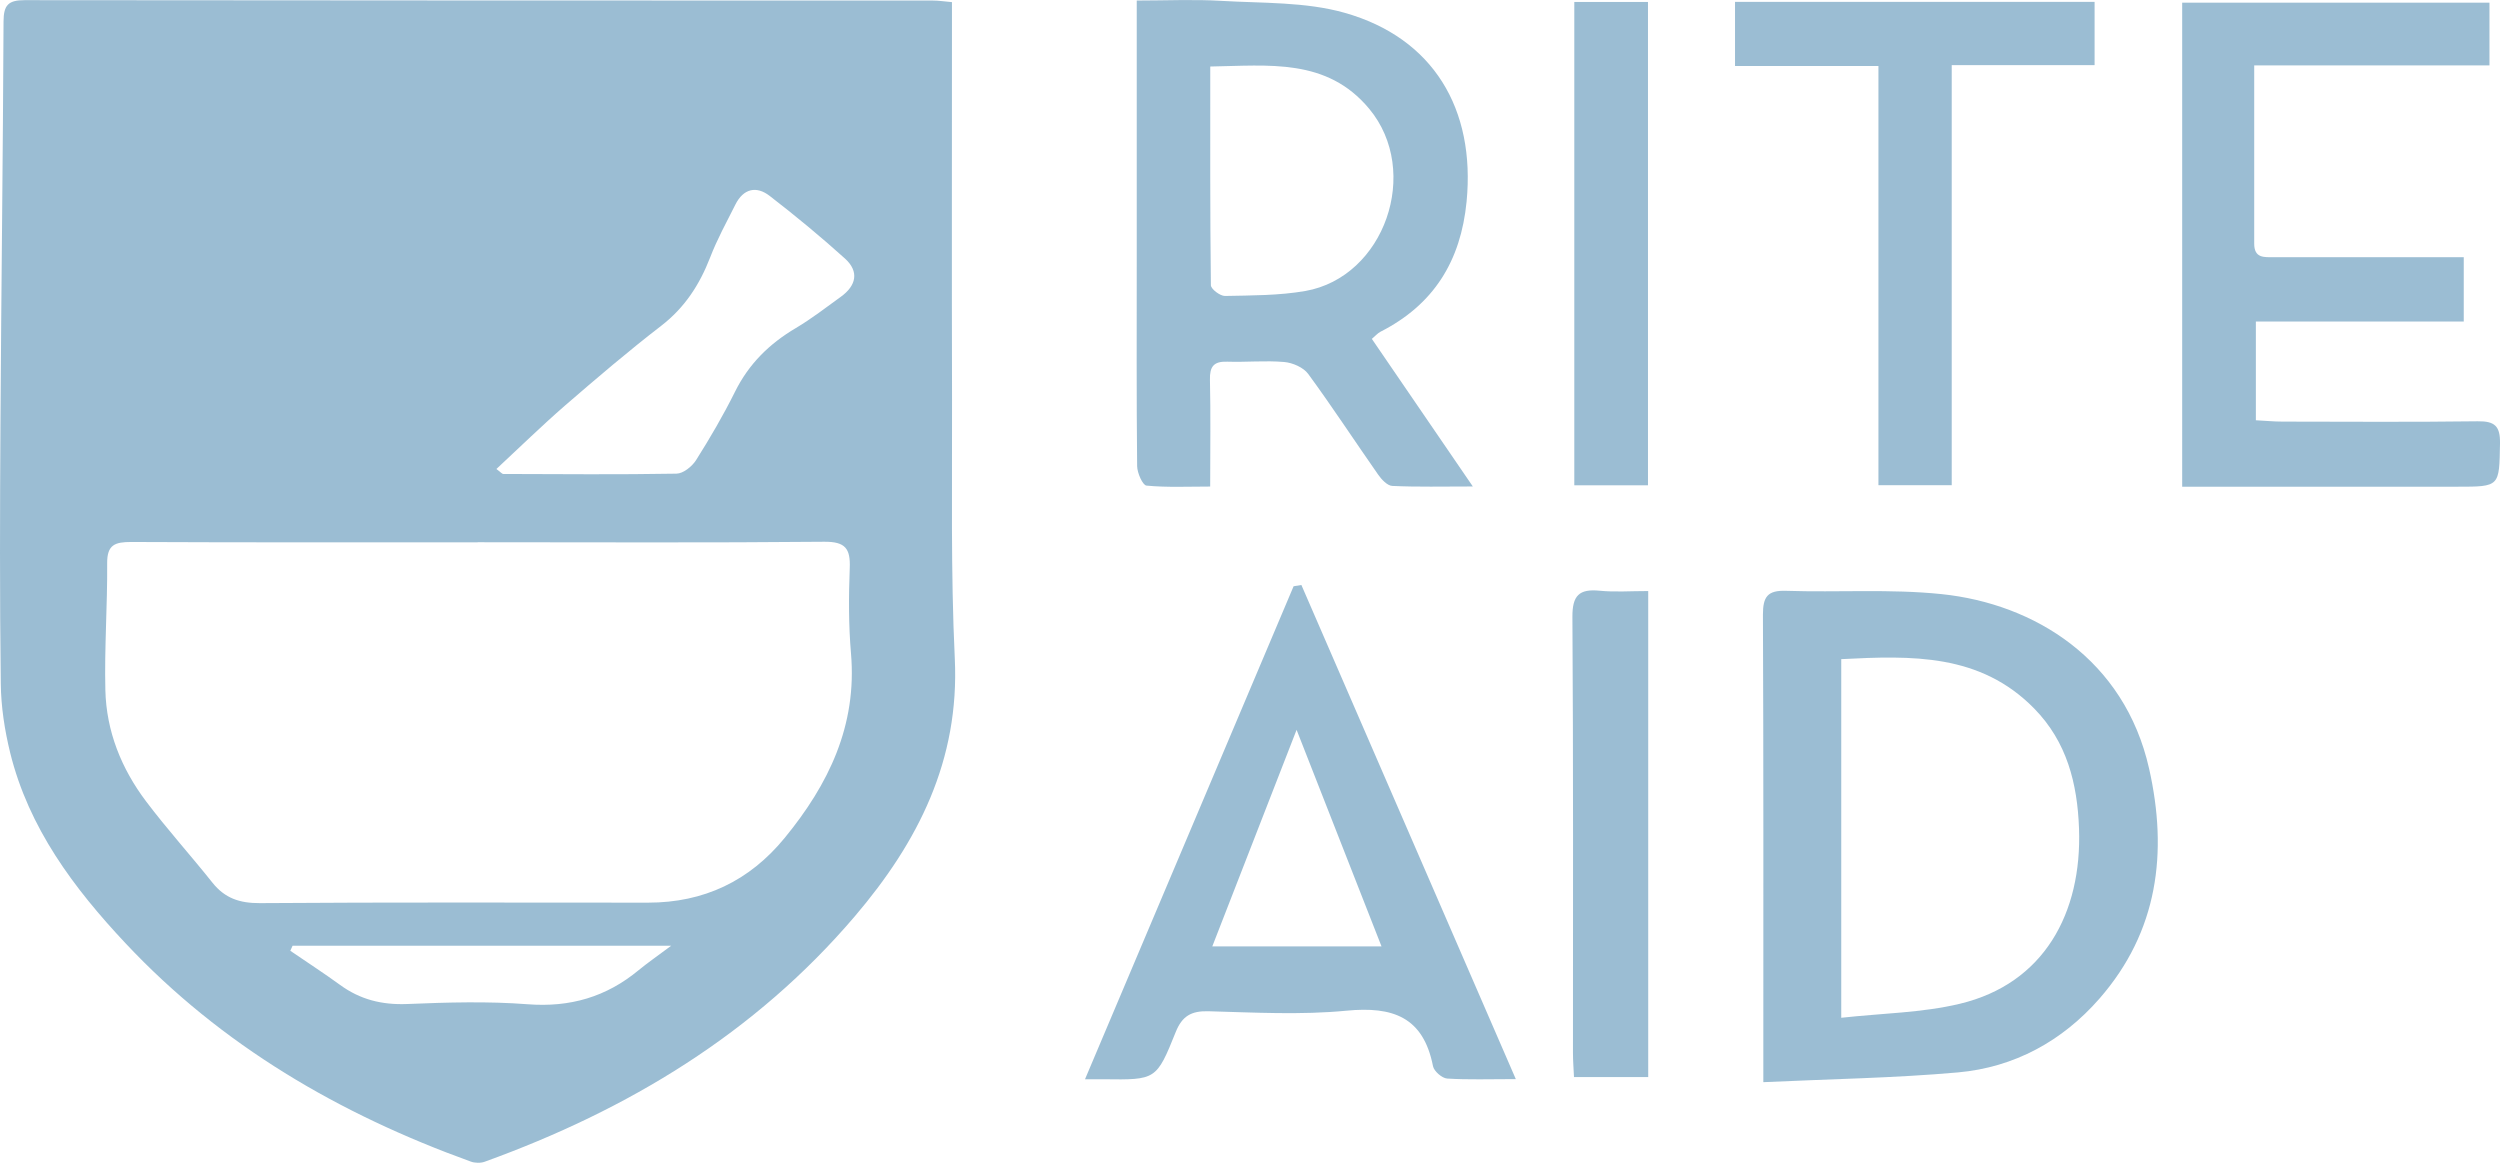 <?xml version="1.0" encoding="UTF-8"?><svg id="Layer_1" xmlns="http://www.w3.org/2000/svg" viewBox="0 0 317.95 147.87"><defs><style>.cls-1{fill:#9bbdd3;}</style></defs><path class="cls-1" d="M121.07,.27V3.4c0,15.81-.03,31.62,.01,47.43,.03,10.97-.17,21.95,.35,32.9,.62,12.95-4.66,23.35-12.71,32.8-12.7,14.91-28.86,24.63-47.08,31.22-.53,.19-1.25,.17-1.79-.03-16.67-6.02-31.67-14.74-43.88-27.75-6.58-7.01-12.32-14.67-14.68-24.25-.7-2.86-1.16-5.85-1.19-8.78C-.04,75.86-.01,64.8,.06,53.73,.16,36.73,.38,19.73,.45,2.73,.46,.65,1.05,.02,3.13,.02c38.5,.05,77,.04,115.5,.05,.72,0,1.44,.11,2.44,.2ZM60.75,68.97c-14.69,0-29.39,.03-44.08-.04-2.03,0-3.06,.34-3.04,2.69,.04,5.38-.36,10.77-.23,16.14,.12,5.24,2.04,10,5.18,14.16,2.68,3.55,5.67,6.86,8.44,10.34,1.58,1.98,3.46,2.61,6.02,2.6,16.46-.12,32.92-.06,49.38-.06q10.64,0,17.38-8.24c5.59-6.82,9.21-14.29,8.43-23.44-.31-3.6-.3-7.25-.16-10.87,.1-2.49-.56-3.37-3.24-3.35-14.69,.14-29.39,.06-44.08,.06Zm2.39-9.32c.57,.43,.72,.63,.86,.63,7.35,.02,14.69,.09,22.03-.04,.86-.01,1.98-.91,2.49-1.71,1.78-2.82,3.47-5.71,4.95-8.69,1.76-3.56,4.38-6.13,7.75-8.12,1.99-1.18,3.83-2.61,5.71-3.97,1.96-1.41,2.38-3.2,.53-4.87-3.08-2.78-6.29-5.43-9.58-7.97-1.7-1.31-3.34-.91-4.35,1.1-1.12,2.23-2.33,4.43-3.22,6.75-1.34,3.45-3.22,6.36-6.21,8.67-4.19,3.23-8.22,6.67-12.22,10.13-2.97,2.58-5.79,5.34-8.74,8.08Zm-25.93,60.63l-.29,.64c2.1,1.44,4.24,2.82,6.3,4.32,2.58,1.89,5.36,2.58,8.58,2.45,5.1-.21,10.23-.36,15.3,.03,5.4,.42,10.02-.93,14.13-4.34,1.13-.93,2.34-1.76,4.13-3.1H37.21Z"/><path class="cls-1" d="M224.26,137.62v-3.4c0-18.68,.03-37.37-.05-56.05,0-2.27,.58-3.11,2.95-3.03,6.59,.22,13.24-.26,19.77,.42,11.82,1.23,23.26,8.31,26.39,22.18,2.41,10.69,1.14,20.72-6.3,29.25-4.73,5.42-10.85,8.76-18.01,9.4-8.09,.72-16.23,.84-24.75,1.24Zm9.91-8.18c5.24-.58,10.29-.63,15.08-1.78,10.7-2.56,15.55-11.53,15.16-22.3-.21-5.73-1.54-11-5.69-15.24-6.87-7.02-15.57-6.75-24.55-6.29v45.6Z"/><path class="cls-1" d="M187.32,61.87c-3.81,0-7.04,.08-10.25-.07-.63-.03-1.37-.82-1.8-1.44-2.98-4.26-5.82-8.61-8.89-12.8-.61-.83-1.98-1.43-3.06-1.52-2.4-.21-4.83,.04-7.24-.04-1.72-.06-2.24,.62-2.2,2.3,.1,4.36,.03,8.71,.03,13.58-2.82,0-5.48,.13-8.1-.12-.49-.05-1.18-1.61-1.19-2.48-.09-8.74-.05-17.48-.05-26.22,0-9.86,0-19.71,0-29.57,0-1,0-2,0-3.42,3.77,0,7.28-.17,10.76,.04,5.24,.31,10.68,.11,15.65,1.51,11.32,3.19,16.68,12.26,15.54,24.02-.74,7.56-4.17,13.1-10.95,16.55-.38,.2-.68,.56-1.1,.91,4.2,6.13,8.32,12.16,12.85,18.78ZM153.92,8.46c0,9.47-.03,18.64,.08,27.81,0,.49,1.18,1.38,1.79,1.37,3.41-.07,6.87-.05,10.21-.63,10.09-1.77,14.77-15.2,8.13-23.18-5.39-6.48-12.78-5.49-20.22-5.37Z"/><path class="cls-1" d="M313.34,32.71v8.18h-26.44v12.56c1.19,.06,2.29,.17,3.38,.17,8.28,.01,16.55,.07,24.83-.04,2.18-.03,2.88,.61,2.84,2.83-.1,5.49,0,5.49-5.44,5.49-10.6,0-21.2,0-31.8,0-1,0-2,0-3.18,0V.34h39.08v7.98h-29.92c0,7.82,.01,15.24,0,22.67,0,1.87,1.27,1.72,2.5,1.72,6.97,0,13.95,0,20.92,0,1,0,2.01,0,3.24,0Z"/><path class="cls-1" d="M192.77,137.24c-3.37,0-6.06,.1-8.72-.07-.65-.04-1.67-.93-1.8-1.57-1.23-6.27-5.12-7.63-11.01-7.06-5.8,.56-11.7,.23-17.55,.07-2.19-.06-3.35,.62-4.16,2.64-2.46,6.12-2.52,6.09-9.15,6.01-.64,0-1.27,0-2.39,0,8.95-21.15,17.74-41.92,26.53-62.7l.99-.16c9,20.75,18.01,41.5,27.27,62.84Zm-27.87-44.42c-3.61,9.27-7.11,18.28-10.72,27.54h21.52c-3.63-9.26-7.14-18.21-10.8-27.54Z"/><path class="cls-1" d="M238.9,8.39h-18.24V.24h45.73V8.28h-18.17V61.71h-9.32V8.39Z"/><path class="cls-1" d="M209.62,75.17v61.81h-9.44c-.05-1.1-.13-2.09-.13-3.08,0-18.47,.05-36.95-.07-55.42-.02-2.76,.86-3.61,3.48-3.35,1.92,.19,3.87,.04,6.16,.04Z"/><path class="cls-1" d="M200.22,.25h9.37V61.72h-9.37V.25Z"/></svg>
